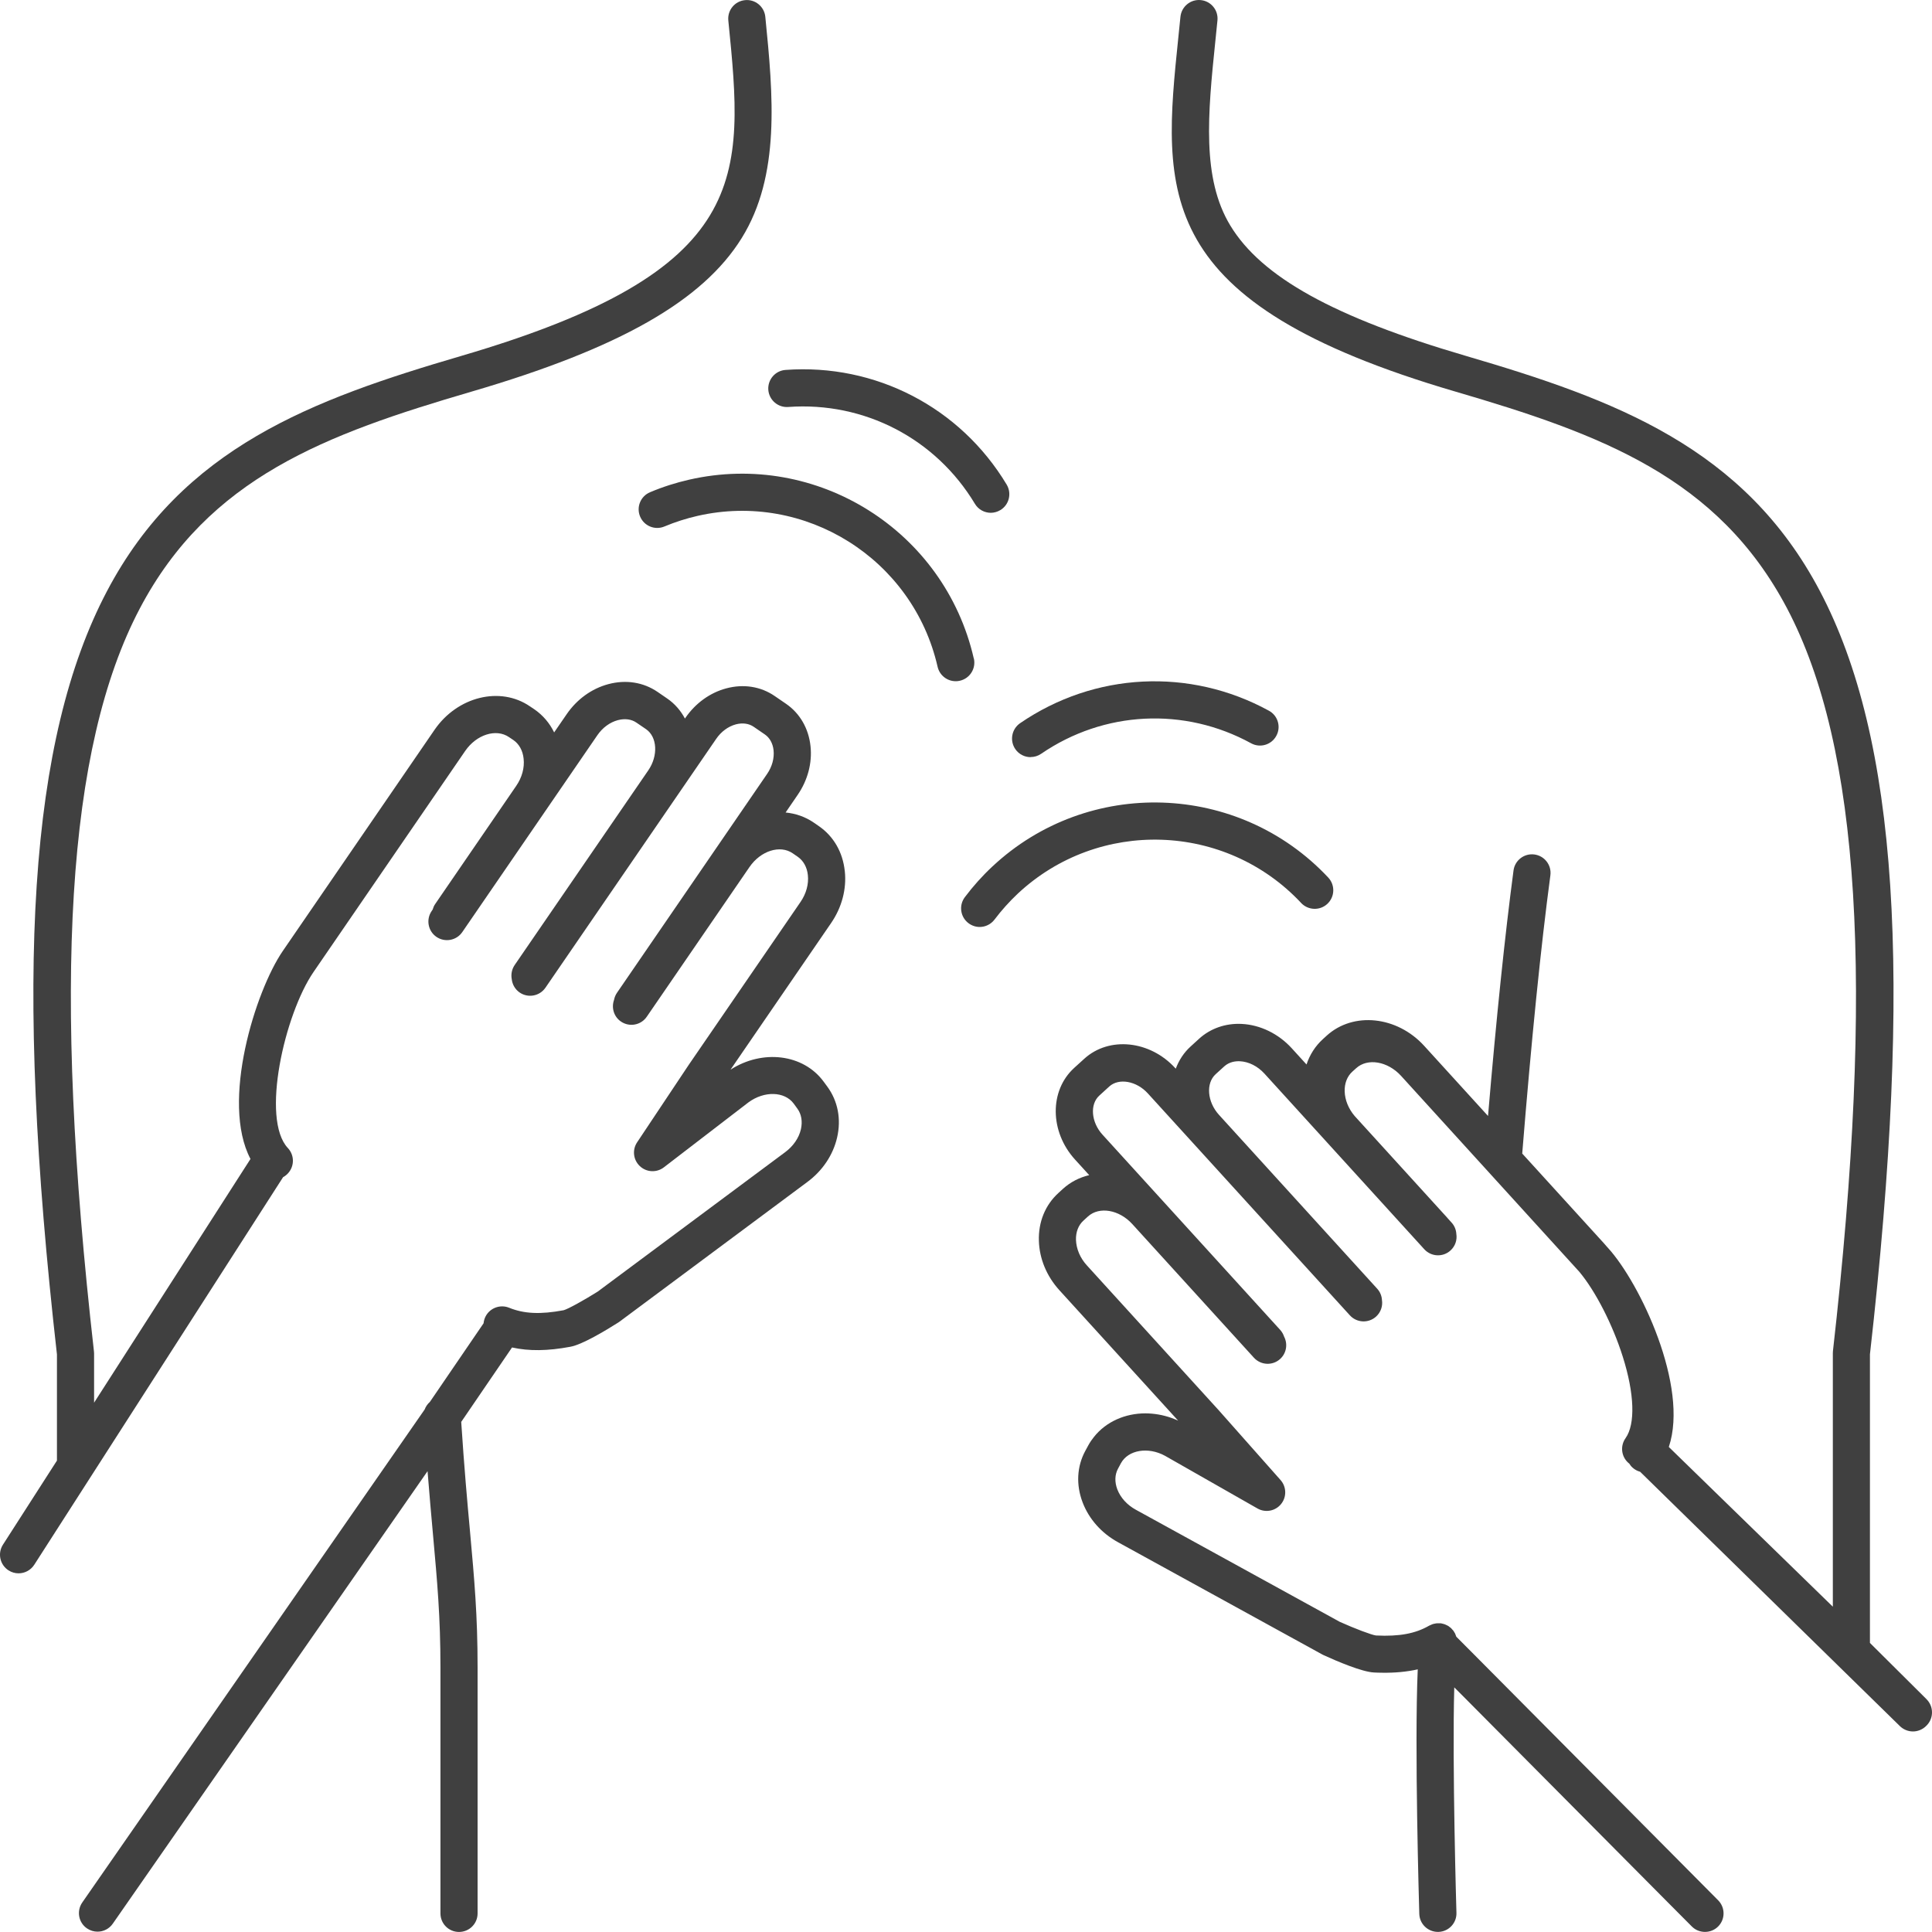 <?xml version="1.0" encoding="UTF-8"?> <svg xmlns="http://www.w3.org/2000/svg" width="40" height="40" viewBox="0 0 40 40" fill="none"><path d="M17.49 18.034C17.449 17.642 17.257 17.312 16.951 17.102L16.845 17.029C16.668 16.908 16.469 16.842 16.265 16.822L16.515 16.457C16.723 16.154 16.818 15.796 16.781 15.45C16.742 15.081 16.561 14.768 16.272 14.57L16.04 14.411C15.751 14.212 15.394 14.156 15.036 14.252C14.699 14.342 14.399 14.559 14.191 14.862L14.181 14.877C14.094 14.714 13.971 14.569 13.812 14.461L13.614 14.325C13.32 14.124 12.958 14.067 12.593 14.165C12.25 14.257 11.945 14.477 11.733 14.786L11.473 15.164C11.38 14.972 11.241 14.808 11.064 14.686L10.973 14.625C10.358 14.202 9.47 14.42 8.996 15.111L5.855 19.689C5.291 20.511 4.564 22.815 5.186 23.995L1.948 29.041V28.02C1.948 28.005 1.947 27.991 1.945 27.977C1.081 20.356 1.383 15.469 2.894 12.599C4.324 9.884 6.746 8.991 9.763 8.108C12.821 7.213 14.546 6.232 15.355 4.931C16.161 3.633 16.008 1.977 15.845 0.348C15.824 0.136 15.635 -0.019 15.424 0.003C15.212 0.024 15.058 0.212 15.079 0.424C15.406 3.686 15.586 5.601 9.546 7.37C6.462 8.274 3.781 9.263 2.214 12.241C0.607 15.292 0.288 20.166 1.179 28.042V30.24L0.061 31.981C-0.054 32.16 -0.002 32.398 0.177 32.513C0.241 32.554 0.313 32.574 0.384 32.574C0.511 32.574 0.635 32.511 0.709 32.397L5.861 24.372C5.902 24.35 5.939 24.32 5.971 24.283C6.1 24.133 6.094 23.912 5.96 23.769C5.396 23.168 5.893 20.998 6.49 20.126L9.631 15.548C9.865 15.207 10.273 15.079 10.538 15.261L10.629 15.322C10.748 15.404 10.824 15.541 10.841 15.708C10.862 15.897 10.807 16.098 10.687 16.272L9.01 18.717C8.985 18.753 8.969 18.792 8.958 18.831L8.937 18.862C8.817 19.037 8.861 19.277 9.036 19.397C9.211 19.517 9.451 19.473 9.571 19.298L12.367 15.223C12.475 15.065 12.627 14.954 12.792 14.91C12.936 14.872 13.073 14.889 13.178 14.962L13.376 15.097C13.608 15.257 13.63 15.646 13.423 15.948L10.655 19.981C10.595 20.07 10.577 20.174 10.595 20.272C10.607 20.38 10.662 20.482 10.759 20.549C10.934 20.669 11.174 20.624 11.294 20.448L14.826 15.3C14.93 15.147 15.076 15.04 15.235 14.997C15.372 14.961 15.504 14.978 15.604 15.047L15.837 15.207C15.937 15.276 16.001 15.393 16.016 15.534C16.033 15.698 15.986 15.873 15.881 16.025L12.773 20.556C12.742 20.601 12.723 20.651 12.713 20.702C12.655 20.863 12.708 21.049 12.856 21.15C13.031 21.27 13.271 21.226 13.391 21.05L15.518 17.95C15.749 17.614 16.15 17.487 16.411 17.666L16.517 17.739C16.634 17.82 16.709 17.955 16.726 18.118C16.746 18.305 16.692 18.502 16.574 18.674L14.26 22.046L13.191 23.65C13.086 23.806 13.11 24.015 13.248 24.144C13.385 24.273 13.595 24.283 13.744 24.169L15.495 22.824C15.823 22.582 16.244 22.594 16.433 22.849L16.508 22.952C16.593 23.067 16.618 23.219 16.582 23.38C16.54 23.562 16.423 23.731 16.254 23.856L12.375 26.741C12.114 26.905 11.762 27.103 11.669 27.127C11.187 27.217 10.849 27.201 10.54 27.075C10.358 27.002 10.149 27.077 10.056 27.25C10.031 27.297 10.017 27.346 10.012 27.397L8.901 29.024C8.853 29.067 8.814 29.121 8.792 29.182L1.701 39.392C1.582 39.568 1.626 39.807 1.802 39.926C1.869 39.971 1.944 39.993 2.019 39.993C2.141 39.993 2.262 39.935 2.337 39.825L8.852 30.459C8.891 30.958 8.93 31.383 8.965 31.776C9.054 32.763 9.119 33.477 9.119 34.522V39.615C9.119 39.828 9.291 39.999 9.503 39.999C9.716 39.999 9.888 39.828 9.888 39.615V34.522C9.888 33.443 9.822 32.715 9.731 31.707C9.674 31.086 9.611 30.386 9.549 29.439L10.601 27.898C10.954 27.976 11.341 27.971 11.81 27.883C12.056 27.838 12.534 27.55 12.798 27.383C12.806 27.378 12.815 27.372 12.822 27.367L16.712 24.474C17.028 24.241 17.247 23.915 17.331 23.553C17.42 23.169 17.347 22.794 17.127 22.495L17.051 22.392C16.631 21.822 15.788 21.72 15.125 22.146L17.207 19.111C17.429 18.788 17.53 18.407 17.491 18.038L17.49 18.034Z" fill="#404040"></path><path d="M39.882 35.175L38.715 34.015V28.04C39.607 20.164 39.287 15.29 37.68 12.239C36.112 9.261 33.432 8.272 30.348 7.368C27.623 6.57 26.119 5.737 25.472 4.669C24.88 3.693 25.005 2.371 25.163 0.846C25.177 0.707 25.192 0.566 25.206 0.423C25.227 0.211 25.073 0.023 24.861 0.002C24.65 -0.019 24.462 0.135 24.44 0.346C24.426 0.489 24.412 0.629 24.397 0.767C24.062 4.006 23.84 6.265 30.131 8.107C33.148 8.99 35.569 9.883 37 12.597C38.511 15.466 38.812 20.353 37.949 27.974C37.947 27.988 37.947 28.003 37.947 28.017V33.265L34.551 29.958C34.972 28.704 33.955 26.565 33.294 25.839L33.271 25.814C33.248 25.788 33.227 25.762 33.205 25.738L31.516 23.883C31.706 21.533 31.902 19.595 32.099 18.123C32.127 17.912 31.979 17.719 31.768 17.691C31.558 17.663 31.364 17.811 31.336 18.021C31.159 19.354 30.981 21.061 30.808 23.105L29.486 21.653C28.924 21.036 28.019 20.941 27.468 21.442L27.388 21.515C27.23 21.659 27.117 21.838 27.05 22.039L26.745 21.704C26.469 21.401 26.09 21.217 25.705 21.199C25.373 21.183 25.06 21.293 24.826 21.506L24.651 21.666C24.508 21.795 24.408 21.953 24.343 22.126L24.333 22.115C23.809 21.54 22.962 21.452 22.448 21.921L22.24 22.11C21.724 22.579 21.732 23.429 22.256 24.006L22.551 24.33C22.352 24.377 22.165 24.47 22.008 24.613L21.914 24.699C21.641 24.947 21.496 25.3 21.509 25.692C21.52 26.062 21.671 26.424 21.934 26.713L24.392 29.413C24.348 29.393 24.303 29.375 24.258 29.358C24.079 29.294 23.895 29.263 23.715 29.262C23.295 29.262 22.901 29.434 22.651 29.748C22.607 29.803 22.567 29.86 22.533 29.923L22.472 30.035C22.295 30.359 22.275 30.741 22.415 31.107C22.547 31.452 22.808 31.745 23.149 31.931L27.378 34.255C27.386 34.26 27.395 34.264 27.404 34.268C27.686 34.397 28.199 34.615 28.446 34.627C28.506 34.63 28.565 34.632 28.622 34.632C28.753 34.634 28.877 34.629 28.994 34.618C29.12 34.606 29.239 34.588 29.353 34.562C29.282 36.164 29.381 39.484 29.385 39.627C29.392 39.835 29.564 39.998 29.77 39.998C29.774 39.998 29.778 39.998 29.783 39.998C29.995 39.991 30.162 39.813 30.154 39.601C30.153 39.568 30.064 36.56 30.109 34.935L30.274 35.1L34.59 39.446C34.59 39.446 34.594 39.449 34.595 39.451L35.027 39.885C35.102 39.961 35.201 39.998 35.3 39.998C35.398 39.998 35.496 39.961 35.571 39.887C35.722 39.737 35.722 39.494 35.572 39.343L30.485 34.221L30.15 33.885C30.15 33.885 30.15 33.884 30.15 33.883C30.149 33.878 30.145 33.872 30.144 33.867C30.141 33.857 30.137 33.846 30.132 33.836C30.13 33.831 30.128 33.825 30.125 33.819C30.125 33.819 30.125 33.819 30.125 33.818C30.12 33.81 30.115 33.802 30.11 33.794C30.104 33.784 30.099 33.774 30.092 33.764C30.091 33.761 30.089 33.76 30.087 33.758C30.08 33.749 30.072 33.741 30.064 33.733C30.057 33.725 30.051 33.716 30.044 33.71C30.042 33.708 30.039 33.707 30.037 33.704C30.029 33.697 30.02 33.691 30.012 33.685C30.004 33.679 29.996 33.672 29.988 33.666C29.985 33.664 29.982 33.663 29.979 33.661C29.97 33.656 29.96 33.651 29.951 33.647C29.939 33.64 29.927 33.635 29.914 33.63C29.904 33.626 29.894 33.624 29.884 33.621C29.87 33.617 29.856 33.614 29.842 33.611C29.837 33.611 29.832 33.608 29.827 33.608C29.821 33.608 29.817 33.608 29.812 33.608C29.798 33.608 29.784 33.607 29.769 33.608C29.758 33.608 29.747 33.608 29.736 33.61C29.724 33.611 29.711 33.614 29.699 33.617C29.687 33.619 29.675 33.621 29.664 33.625C29.653 33.629 29.643 33.633 29.633 33.638C29.621 33.643 29.609 33.648 29.597 33.654C29.595 33.656 29.592 33.656 29.59 33.657C29.303 33.823 28.971 33.884 28.489 33.861C28.398 33.85 28.049 33.718 27.736 33.577L23.519 31.259C23.337 31.16 23.2 31.01 23.133 30.836C23.075 30.683 23.08 30.53 23.148 30.406L23.208 30.294C23.359 30.018 23.771 29.95 24.119 30.14L26.034 31.231C26.198 31.325 26.404 31.286 26.523 31.14C26.642 30.994 26.637 30.783 26.512 30.642L25.238 29.204L22.503 26.199C22.363 26.046 22.284 25.858 22.277 25.672C22.272 25.509 22.326 25.367 22.432 25.271L22.526 25.185C22.759 24.974 23.171 25.044 23.443 25.343L25.961 28.11C26.104 28.267 26.347 28.279 26.504 28.136C26.636 28.016 26.665 27.825 26.586 27.674C26.569 27.623 26.543 27.576 26.505 27.534L22.826 23.492C22.591 23.235 22.561 22.864 22.759 22.684L22.966 22.495C23.165 22.314 23.531 22.38 23.765 22.638L27.947 27.232C28.09 27.389 28.333 27.401 28.491 27.258C28.589 27.168 28.631 27.039 28.612 26.916C28.607 26.832 28.575 26.749 28.514 26.682L25.238 23.082C24.994 22.814 24.962 22.428 25.169 22.24L25.346 22.079C25.451 21.983 25.581 21.968 25.671 21.972C25.854 21.981 26.038 22.074 26.178 22.227L29.488 25.864C29.631 26.021 29.874 26.033 30.031 25.89C30.13 25.8 30.171 25.671 30.152 25.549C30.147 25.464 30.116 25.381 30.055 25.314L29.973 25.223C29.973 25.223 29.968 25.216 29.965 25.213L28.047 23.106C27.919 22.956 27.846 22.776 27.84 22.597C27.835 22.431 27.891 22.286 27.997 22.189L28.078 22.116C28.314 21.9 28.732 21.972 29.008 22.275L32.7 26.333C33.033 26.733 33.387 27.421 33.597 28.086C33.84 28.853 33.862 29.485 33.655 29.776C33.541 29.937 33.566 30.156 33.713 30.287C33.719 30.291 33.725 30.296 33.731 30.301C33.751 30.332 33.773 30.362 33.802 30.387C33.848 30.428 33.901 30.456 33.957 30.471L39.337 35.739C39.412 35.811 39.509 35.848 39.606 35.848C39.703 35.848 39.806 35.809 39.882 35.731C39.883 35.73 39.884 35.728 39.885 35.727C39.887 35.725 39.889 35.724 39.891 35.722C40.039 35.57 40.036 35.326 39.884 35.178L39.882 35.175Z" fill="#404040"></path><path d="M26.938 18.695C27.084 18.849 27.327 18.858 27.482 18.713C27.638 18.567 27.645 18.324 27.5 18.169C25.645 16.189 22.525 16.086 20.544 17.942C20.337 18.135 20.146 18.349 19.976 18.575C19.848 18.745 19.882 18.986 20.052 19.114C20.122 19.166 20.203 19.192 20.283 19.192C20.4 19.192 20.515 19.138 20.591 19.038C20.735 18.847 20.897 18.667 21.071 18.503C22.742 16.939 25.374 17.024 26.939 18.695L26.938 18.695Z" fill="#404040"></path><path d="M21.338 15.674C21.413 15.674 21.489 15.652 21.555 15.607C22.854 14.716 24.521 14.632 25.903 15.389C26.089 15.491 26.323 15.422 26.424 15.236C26.527 15.05 26.458 14.816 26.272 14.715C24.634 13.818 22.66 13.917 21.12 14.973C20.945 15.094 20.901 15.333 21.02 15.508C21.094 15.617 21.215 15.676 21.338 15.676V15.674Z" fill="#404040"></path><path d="M20.161 13.633C19.557 10.988 16.915 9.327 14.269 9.931C13.992 9.994 13.719 10.081 13.459 10.191C13.262 10.273 13.17 10.499 13.253 10.695C13.335 10.891 13.561 10.983 13.757 10.9C13.977 10.808 14.208 10.734 14.441 10.681C16.673 10.171 18.903 11.573 19.412 13.805C19.453 13.983 19.611 14.104 19.787 14.104C19.815 14.104 19.844 14.101 19.873 14.094C20.08 14.047 20.21 13.841 20.163 13.633H20.161Z" fill="#404040"></path><path d="M16.319 8.426C17.892 8.312 19.371 9.079 20.184 10.43C20.255 10.55 20.383 10.617 20.513 10.617C20.58 10.617 20.649 10.598 20.711 10.561C20.893 10.452 20.951 10.215 20.842 10.033C19.88 8.432 18.124 7.523 16.263 7.659C16.051 7.674 15.892 7.859 15.907 8.071C15.923 8.282 16.107 8.442 16.319 8.426Z" fill="#404040"></path></svg> 